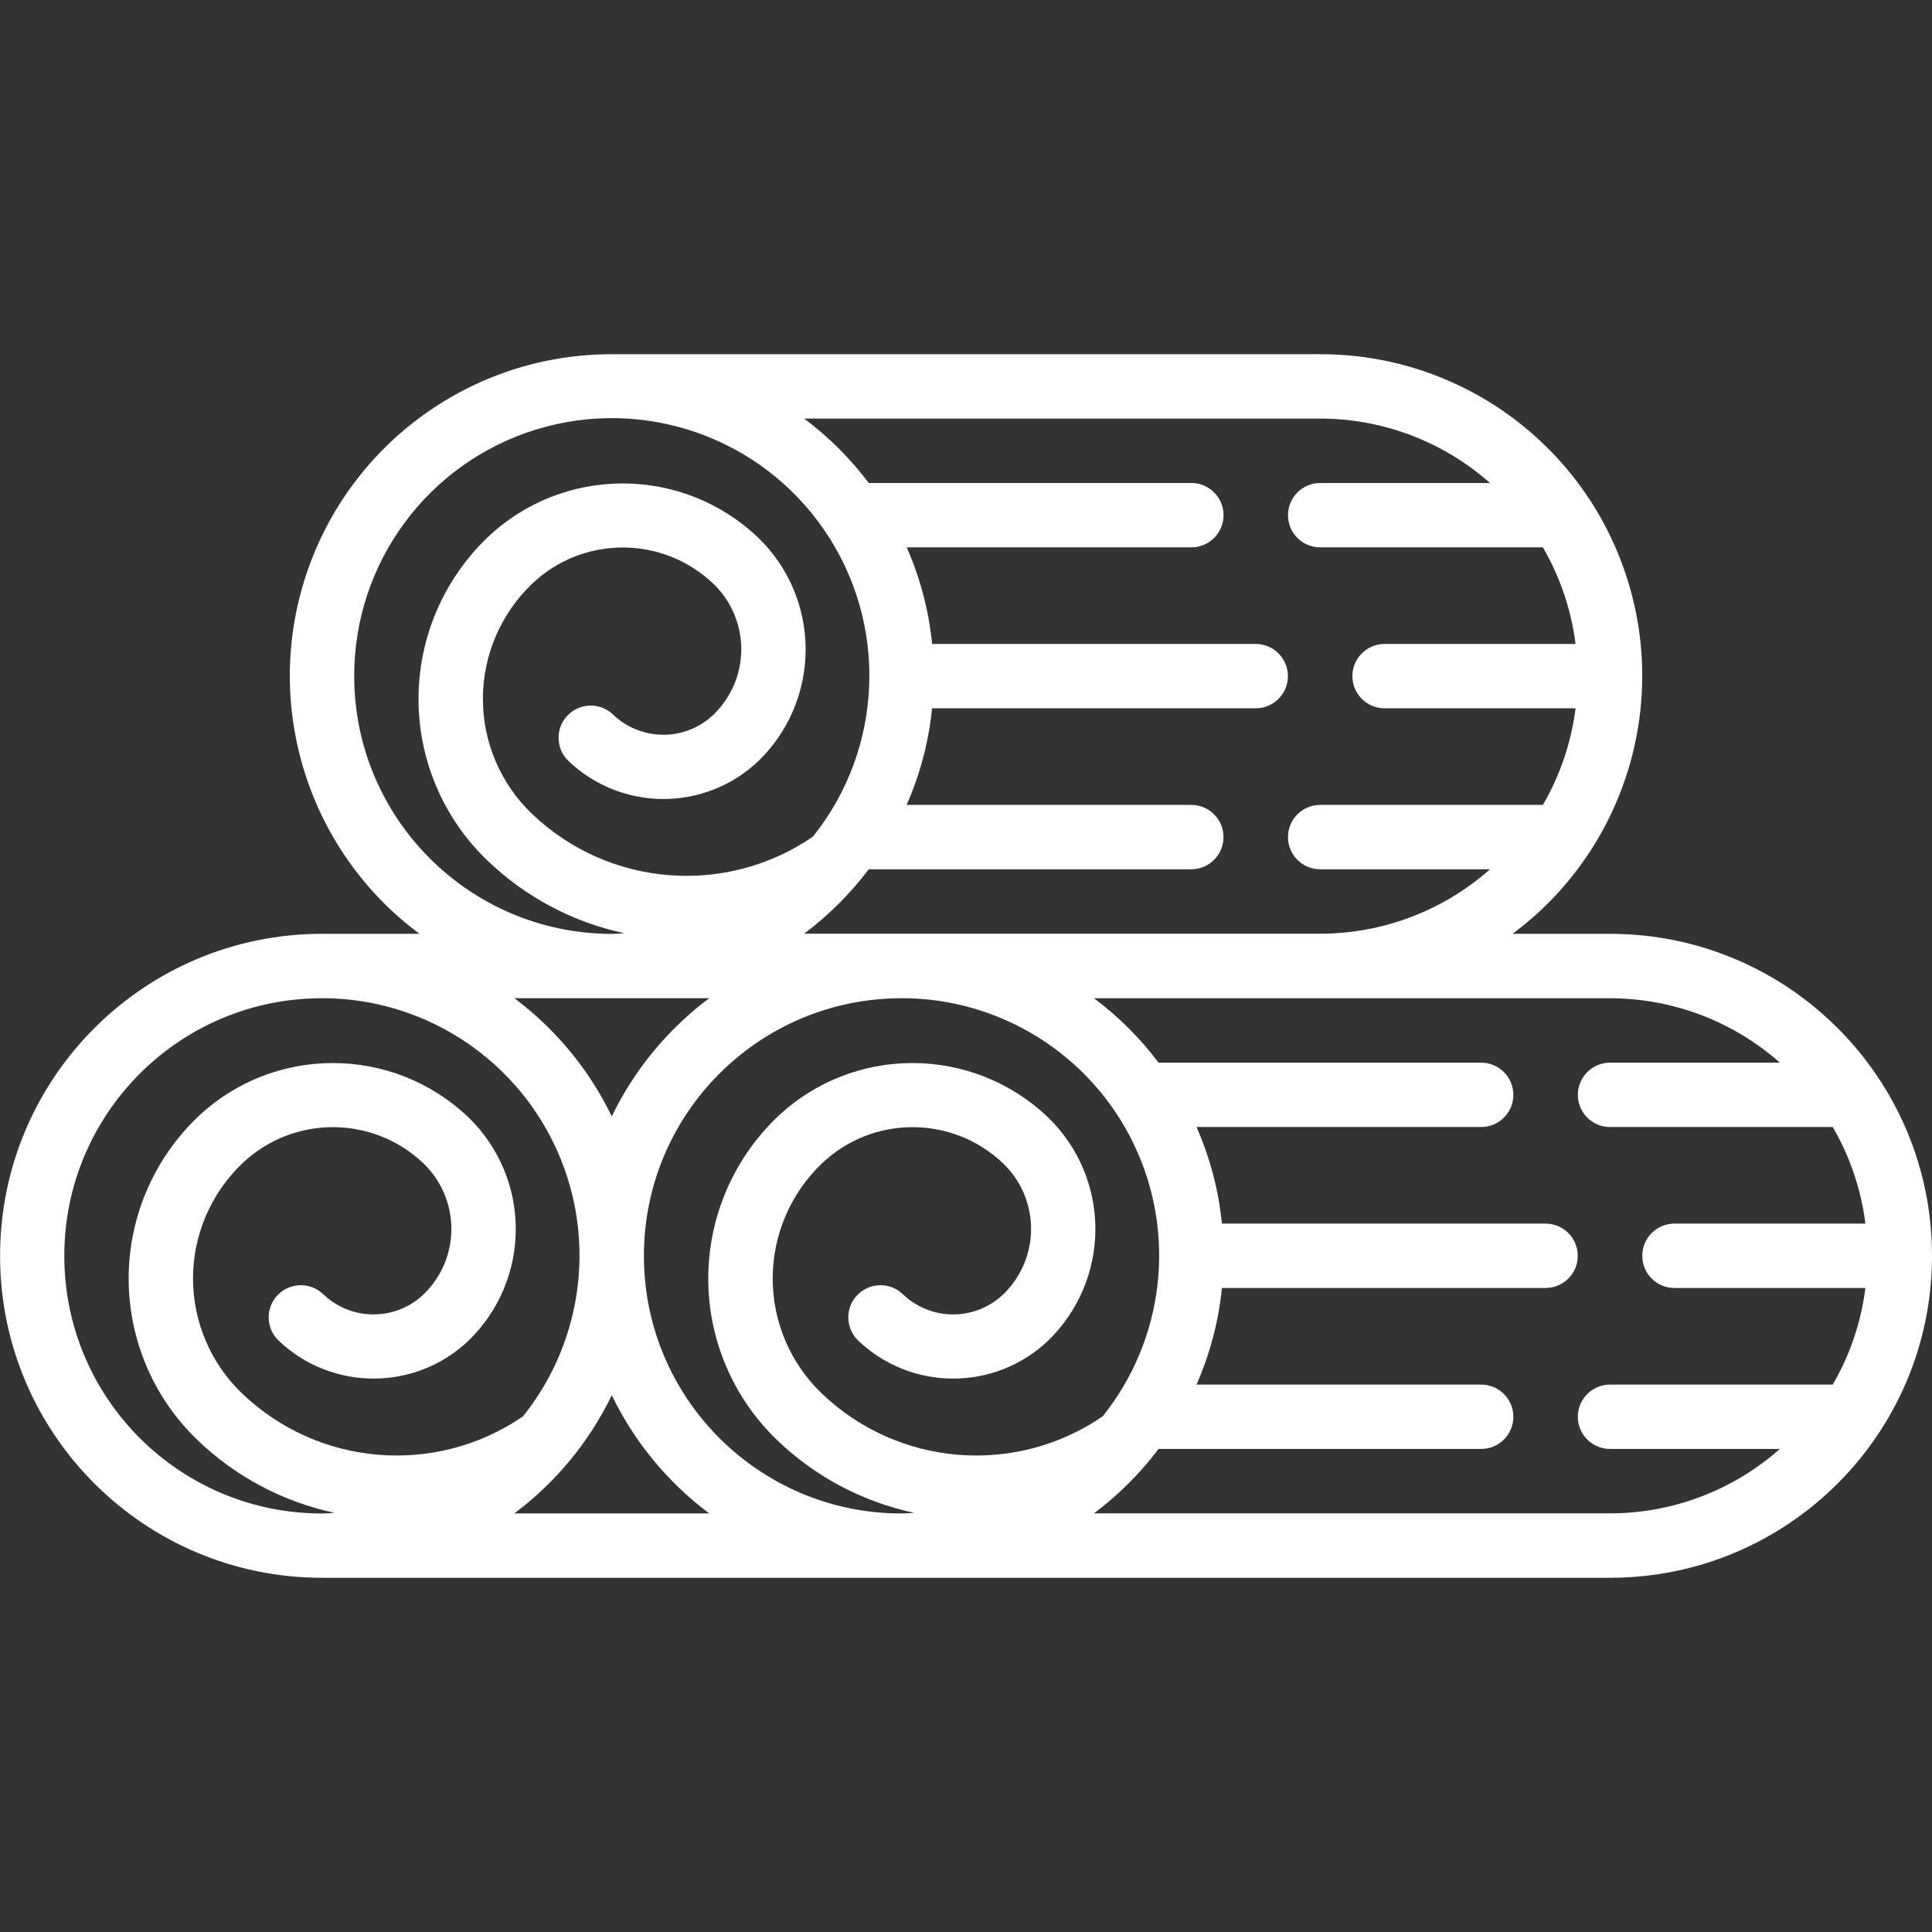 <!-- Generated by IcoMoon.io -->
<svg version="1.1" xmlns="http://www.w3.org/2000/svg" fill="#fff" width="32" height="32" viewBox="0 0 32 32">
<rect x="0" y="0" width="32" height="32" fill="#333333" stroke="none"/>
<path d="M26.667 15.467c2.945 0 5.333 2.388 5.333 5.333s-2.388 5.333-5.333 5.333h-21.333c-2.946 0-5.333-2.388-5.333-5.333s2.388-5.333 5.333-5.333h1.614c-1.844-1.371-2.6-3.771-1.876-5.951s2.765-3.652 5.062-3.649h11.733c2.298-0.003 4.338 1.468 5.062 3.649s-0.033 4.58-1.876 5.951h1.614zM21.867 6.933h-8.547c0.405 0.303 0.765 0.663 1.070 1.067h5.343c0.295 0 0.533 0.239 0.533 0.533s-0.239 0.533-0.533 0.533h-4.715c0.224 0.508 0.366 1.048 0.421 1.6h5.36c0.294 0 0.533 0.239 0.533 0.533s-0.239 0.533-0.533 0.533h-5.361c-0.055 0.552-0.198 1.092-0.421 1.6h4.715c0.295 0 0.533 0.239 0.533 0.533s-0.239 0.533-0.533 0.533h-5.343c-0.305 0.404-0.665 0.763-1.070 1.067h8.547c1.036-0 2.037-0.38 2.813-1.067h-2.813c-0.295 0-0.533-0.239-0.533-0.533s0.239-0.533 0.533-0.533h3.689c0.286-0.492 0.47-1.036 0.541-1.6h-3.163c-0.295 0-0.533-0.239-0.533-0.533s0.239-0.533 0.533-0.533h3.163c-0.071-0.564-0.255-1.108-0.541-1.6h-3.689c-0.295 0-0.533-0.239-0.533-0.533s0.239-0.533 0.533-0.533h2.813c-0.776-0.687-1.776-1.067-2.813-1.067zM5.867 11.2c0.002 2.355 1.911 4.265 4.266 4.268 0.070 0 0.139-0.007 0.209-0.011-0.858-0.183-1.647-0.603-2.277-1.212-0.724-0.698-1.133-1.661-1.133-2.667s0.409-1.968 1.133-2.667c1.257-1.205 3.241-1.205 4.499 0 0.499 0.485 0.78 1.15 0.78 1.846s-0.281 1.361-0.78 1.846c-0.882 0.841-2.269 0.841-3.15 0-0.212-0.205-0.217-0.543-0.013-0.754s0.543-0.217 0.754-0.013c0.466 0.445 1.198 0.445 1.664 0 0.293-0.284 0.459-0.674 0.459-1.082s-0.165-0.798-0.459-1.082c-0.841-0.805-2.167-0.805-3.009 0-0.518 0.498-0.812 1.185-0.812 1.903s0.293 1.406 0.812 1.903c1.266 1.213 3.209 1.371 4.654 0.38 1.171-1.463 1.25-3.518 0.196-5.067s-2.996-2.228-4.786-1.675c-1.79 0.553-3.010 2.21-3.007 4.083zM11.747 16.533h-3.228c0.687 0.514 1.24 1.185 1.614 1.957 0.374-0.772 0.927-1.443 1.614-1.957zM4.613 22.203c-0.212-0.205-0.217-0.543-0.013-0.754s0.543-0.217 0.754-0.012c0.466 0.445 1.199 0.445 1.664 0 0.293-0.284 0.458-0.674 0.458-1.082s-0.165-0.798-0.458-1.082c-0.841-0.805-2.167-0.805-3.009 0-0.518 0.497-0.812 1.185-0.812 1.903s0.293 1.406 0.812 1.903c1.266 1.213 3.209 1.371 4.654 0.38 1.025-1.28 1.225-3.034 0.514-4.511s-2.206-2.416-3.845-2.415l-0 0.001c-2.356 0-4.267 1.91-4.267 4.267s1.91 4.267 4.267 4.267c0.070 0 0.139-0.007 0.209-0.011-0.858-0.183-1.647-0.603-2.277-1.212-0.724-0.698-1.133-1.661-1.133-2.667s0.409-1.968 1.133-2.667c1.257-1.205 3.241-1.205 4.499 0 0.499 0.485 0.78 1.15 0.78 1.846s-0.281 1.361-0.78 1.846c-0.882 0.841-2.269 0.841-3.15 0zM8.519 25.067h3.228c-0.687-0.514-1.24-1.185-1.614-1.957-0.374 0.772-0.927 1.443-1.614 1.957zM14.213 22.203c-0.212-0.205-0.217-0.543-0.012-0.754s0.543-0.217 0.754-0.012c0.465 0.445 1.198 0.445 1.664 0 0.293-0.284 0.459-0.674 0.459-1.082s-0.165-0.798-0.459-1.082c-0.841-0.805-2.167-0.805-3.009 0-0.518 0.497-0.812 1.185-0.812 1.903s0.293 1.406 0.812 1.903c1.266 1.213 3.209 1.371 4.654 0.38 1.025-1.28 1.225-3.034 0.514-4.511s-2.206-2.416-3.845-2.415l-0.001 0.001c-2.356 0-4.267 1.91-4.267 4.267s1.91 4.267 4.267 4.267c0.070 0 0.139-0.007 0.209-0.011-0.858-0.183-1.647-0.603-2.277-1.212-0.724-0.698-1.133-1.661-1.133-2.667s0.409-1.968 1.133-2.667c1.257-1.205 3.241-1.205 4.499 0 0.499 0.485 0.78 1.15 0.78 1.846s-0.281 1.361-0.78 1.846c-0.882 0.841-2.269 0.841-3.15 0zM30.356 22.933c0.286-0.492 0.47-1.036 0.541-1.6h-3.163c-0.295 0-0.533-0.239-0.533-0.533s0.239-0.533 0.533-0.533h3.163c-0.071-0.564-0.255-1.108-0.541-1.6h-3.689c-0.295 0-0.533-0.239-0.533-0.533s0.239-0.533 0.533-0.533h2.813c-0.776-0.687-1.776-1.066-2.813-1.067h-8.547c0.405 0.303 0.765 0.663 1.070 1.067h5.343c0.294 0 0.533 0.239 0.533 0.533s-0.239 0.533-0.533 0.533h-4.715c0.224 0.508 0.366 1.048 0.421 1.6h5.361c0.295 0 0.533 0.239 0.533 0.533s-0.239 0.533-0.533 0.533h-5.361c-0.055 0.552-0.198 1.092-0.421 1.6h4.715c0.294 0 0.533 0.239 0.533 0.533s-0.239 0.533-0.533 0.533h-5.343c-0.305 0.404-0.665 0.763-1.070 1.067h8.547c1.036-0 2.037-0.38 2.813-1.067h-2.813c-0.295 0-0.533-0.239-0.533-0.533s0.239-0.533 0.533-0.533h3.689z"></path>
</svg>
